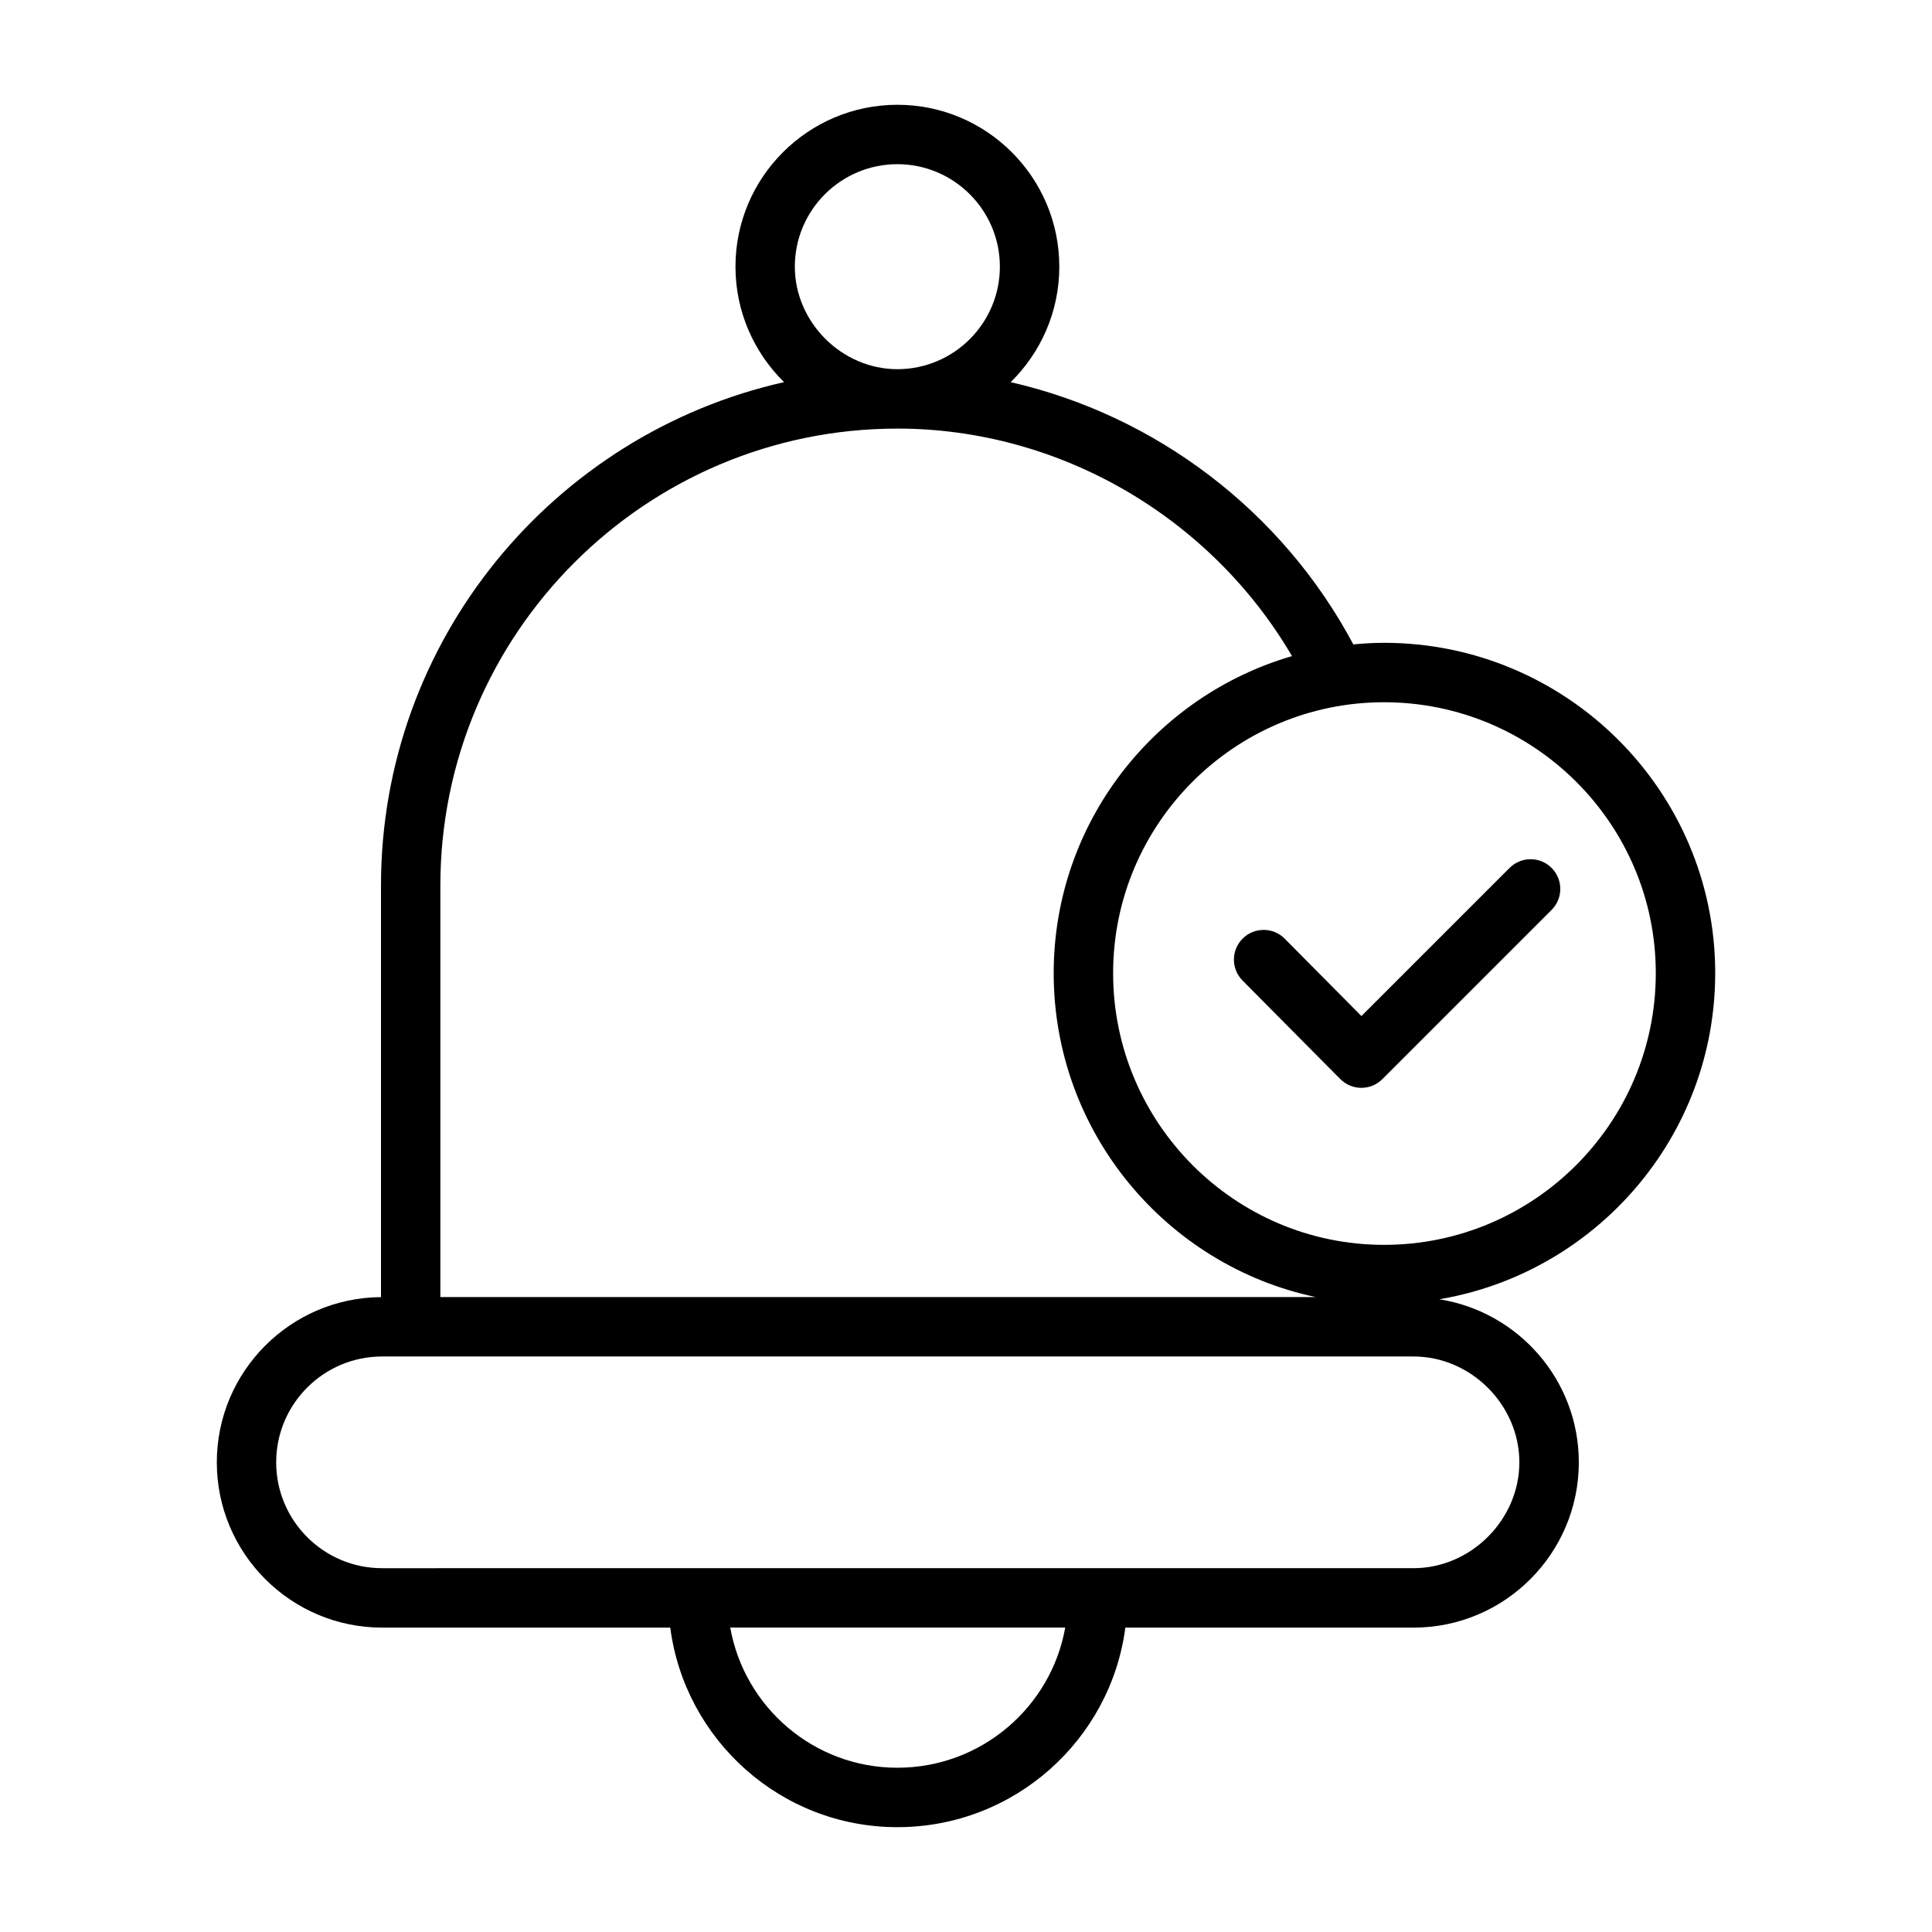 <?xml version="1.0" encoding="UTF-8"?>
<!-- Uploaded to: SVG Repo, www.svgrepo.com, Generator: SVG Repo Mixer Tools -->
<svg fill="#000000" width="800px" height="800px" version="1.1" viewBox="144 144 512 512" xmlns="http://www.w3.org/2000/svg">
 <g>
  <path d="m598.55 401.89c0-48.27-39.367-87.535-87.758-87.535-2.754 0-5.465 0.164-8.148 0.418-18.887-35.449-52.426-60.719-90.805-69.496 7.941-7.793 12.887-18.625 12.887-30.605 0-23.656-19.246-42.902-42.91-42.902-23.664 0-42.91 19.246-42.91 42.902 0 11.973 4.945 22.797 12.879 30.598-61.047 13.738-106.82 68.289-106.82 133.41v109.07c-24.016 0.164-43.508 19.734-43.508 43.785 0 24.152 19.648 43.801 43.801 43.801h76.367c3.883 29.789 29.363 52.883 60.191 52.883 30.945 0 56.512-23.098 60.41-52.883h76.383c24.145 0 43.793-19.648 43.793-43.801 0-21.82-16.059-39.918-36.969-43.211 41.414-6.996 73.113-43.035 73.113-86.434zm-243.91-187.22c0-14.973 12.188-27.16 27.168-27.16 14.98 0 27.168 12.188 27.168 27.16 0 14.98-12.188 27.168-27.168 27.168-14.73-0.004-27.168-12.441-27.168-27.168zm27.164 42.91c42.949 0 82.965 23.387 104.59 60.293-36.434 10.598-63.156 44.219-63.156 84.02 0 42.164 29.844 77.469 69.453 85.844l-231.99-0.004v-109.05c0-66.77 54.324-121.1 121.1-121.1zm0 354.89c-22.137 0-40.539-16.066-44.281-37.141h88.773c-3.754 21.074-22.254 37.141-44.492 37.141zm164.84-80.941c0 15.215-12.848 28.055-28.047 28.055l-273.35 0.004c-15.477 0-28.055-12.586-28.055-28.055s12.586-28.047 28.055-28.047h273.36c15.195-0.012 28.039 12.836 28.039 28.043zm-35.855-57.629c-39.59 0-71.801-32.309-71.801-72.004 0-39.59 32.211-71.793 71.801-71.793 39.715 0 72.012 32.203 72.012 71.793 0.008 39.695-32.297 72.004-72.012 72.004z"/>
  <path d="m544.05 374.01-39.258 39.258-20.324-20.5c-3.07-3.102-8.047-3.109-11.133-0.047-3.094 3.062-3.109 8.047-0.047 11.133l25.891 26.105c1.48 1.48 3.481 2.32 5.574 2.332h0.016c2.094 0 4.094-0.828 5.566-2.305l44.848-44.848c3.078-3.078 3.078-8.055 0-11.133-3.078-3.082-8.062-3.066-11.133 0.004z"/>
 </g>
</svg>